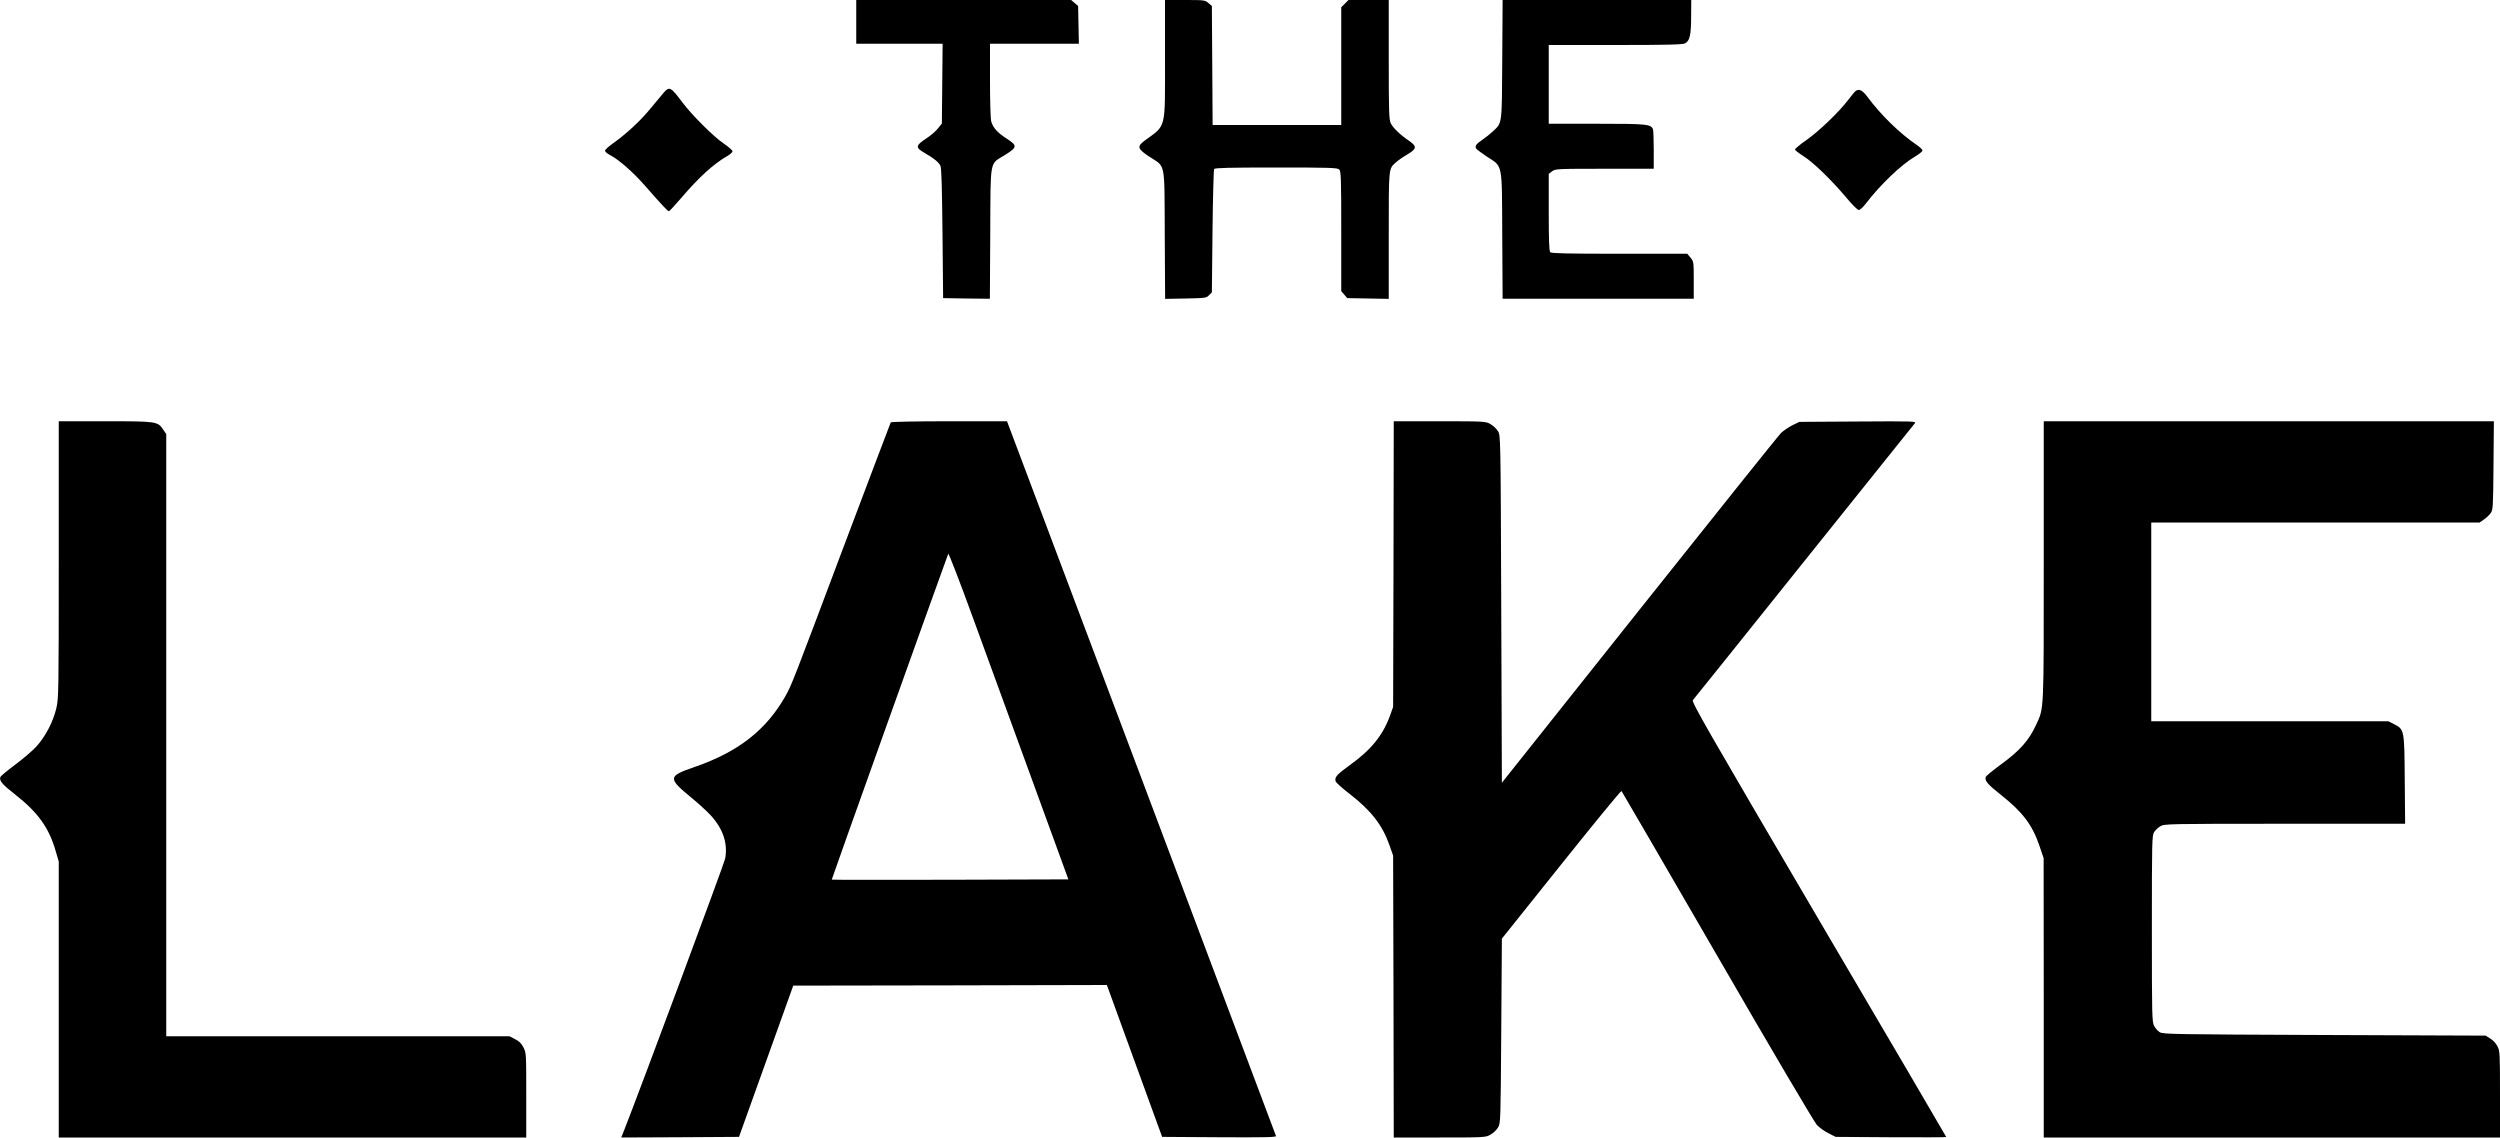 <?xml version="1.0" standalone="no"?>
<!DOCTYPE svg PUBLIC "-//W3C//DTD SVG 20010904//EN" "http://www.w3.org/TR/2001/REC-SVG-20010904/DTD/svg10.dtd">
<svg xmlns="http://www.w3.org/2000/svg" version="1.0" width="2000pt" height="910pt" viewBox="0 0 2000 910" preserveAspectRatio="xMidYMid meet">

<g transform="translate(0,910) scale(0.1,-0.1)" fill="#000000" stroke="none">
<path d="M6850 8925 l0 -175 345 0 346 0 -3 -319 -3 -319 -31 -39 c-17 -21 -53 -53 -80 -71 -105 -70 -106 -80 -18 -131 68 -40 100 -66 117 -96 9 -14 13 -173 17 -540 l5 -520 187 -3 187 -2 3 524 c3 607 -8 548 119 627 98 61 99 74 14 129 -77 50 -110 87 -125 138 -6 21 -10 159 -10 330 l0 292 356 0 355 0 -3 151 -3 151 -28 24 -28 24 -860 0 -859 0 0 -175z"/>
<path d="M9320 8628 c0 -573 12 -524 -160 -651 -66 -49 -62 -66 34 -130 133 -87 121 -26 124 -623 l3 -515 164 3 c156 3 166 4 187 26 l23 23 5 487 c3 268 9 493 13 500 6 9 117 12 497 12 431 0 490 -2 504 -16 14 -14 16 -72 16 -494 l0 -479 24 -28 24 -28 166 -3 166 -3 0 506 c0 550 -2 533 57 586 15 14 56 43 91 63 77 46 79 64 15 109 -72 49 -129 104 -147 141 -14 30 -16 95 -16 510 l0 476 -161 0 -161 0 -29 -29 -29 -29 0 -471 0 -471 -515 0 -514 0 -3 476 -3 476 -28 24 c-27 23 -33 24 -188 24 l-159 0 0 -472z"/>
<path d="M12018 8623 c-3 -532 0 -503 -75 -574 -21 -20 -59 -50 -84 -67 -49 -33 -62 -51 -50 -70 4 -7 43 -36 86 -65 129 -85 120 -36 123 -629 l3 -508 764 0 765 0 0 149 c0 146 -1 150 -26 180 l-26 31 -542 0 c-408 0 -545 3 -554 12 -9 9 -12 94 -12 319 l0 308 26 20 c26 20 37 21 420 21 l394 0 0 149 c0 82 -3 157 -6 166 -17 42 -44 45 -449 45 l-385 0 0 315 0 315 533 0 c408 0 538 3 557 13 38 19 49 67 49 215 l1 132 -755 0 -754 0 -3 -477z"/>
<path d="M5309 8358 c-15 -18 -62 -75 -105 -126 -82 -100 -188 -198 -296 -276 -38 -26 -68 -54 -68 -62 0 -7 18 -23 39 -34 70 -35 188 -139 283 -248 134 -153 180 -202 189 -202 4 0 47 46 96 103 146 171 262 276 370 338 24 13 43 31 43 39 -1 8 -31 35 -68 60 -83 56 -258 230 -336 335 -90 120 -101 126 -147 73z"/>
<path d="M14845 8372 c-6 -4 -33 -36 -60 -72 -75 -98 -230 -247 -333 -320 -51 -35 -92 -70 -92 -76 0 -6 28 -28 63 -50 78 -48 221 -186 340 -326 50 -61 97 -108 107 -108 10 0 36 24 58 53 112 147 283 311 390 373 34 20 62 43 62 50 0 7 -21 28 -47 45 -134 91 -285 238 -392 382 -41 56 -68 69 -96 49z"/>
<path d="M470 4623 c0 -1075 -1 -1111 -20 -1192 -26 -107 -86 -222 -158 -302 -31 -34 -108 -100 -170 -146 -62 -46 -116 -91 -119 -99 -11 -29 15 -60 123 -144 177 -139 266 -263 318 -444 l26 -88 0 -1104 0 -1104 1870 0 1870 0 0 338 c0 330 0 339 -22 382 -17 33 -35 51 -68 67 l-44 23 -1373 0 -1373 0 0 2409 0 2408 -23 34 c-45 68 -49 69 -464 69 l-373 0 0 -1107z"/>
<path d="M7126 5721 c-3 -5 -170 -447 -372 -982 -414 -1102 -420 -1116 -469 -1205 -153 -272 -378 -449 -726 -569 -218 -75 -219 -89 -26 -248 57 -47 126 -110 154 -141 98 -107 137 -226 114 -346 -9 -43 -674 -1832 -816 -2193 l-15 -37 471 2 471 3 217 605 217 605 1255 2 1254 3 221 -608 221 -607 457 -3 c365 -2 457 0 454 10 -3 7 -488 1297 -1078 2866 l-1074 2852 -462 0 c-257 0 -465 -4 -468 -9z m1142 -2891 l279 -765 -945 -3 c-520 -1 -947 -1 -948 1 -2 2 815 2288 932 2607 3 8 95 -230 204 -530 110 -300 324 -889 478 -1310z"/>
<path d="M11148 4588 l-3 -1143 -23 -65 c-58 -162 -153 -279 -325 -402 -102 -74 -122 -96 -112 -128 3 -11 52 -55 108 -98 176 -136 266 -251 324 -417 l28 -80 3 -1127 2 -1128 368 0 c361 0 368 1 406 23 22 12 49 38 60 57 21 34 21 51 26 773 l5 738 475 594 c261 327 478 591 482 587 4 -4 349 -599 768 -1322 439 -760 776 -1330 796 -1351 20 -20 61 -50 92 -65 l57 -29 443 -3 c243 -1 442 -1 442 2 0 2 -459 786 -1021 1741 -900 1534 -1018 1739 -1006 1754 8 9 407 506 887 1106 480 600 880 1098 888 1108 15 17 -4 18 -454 15 l-469 -3 -56 -27 c-31 -16 -71 -43 -90 -61 -19 -18 -529 -656 -1134 -1416 l-1100 -1383 -5 1388 c-5 1379 -5 1389 -26 1424 -11 19 -38 45 -60 57 -38 22 -45 23 -406 23 l-368 0 -2 -1142z"/>
<path d="M16350 4613 c0 -1222 2 -1173 -59 -1307 -59 -130 -132 -212 -295 -330 -57 -42 -107 -83 -110 -92 -11 -28 17 -61 119 -141 176 -139 254 -242 311 -411 l33 -97 1 -1117 0 -1118 1825 0 1825 0 0 345 c0 324 -1 348 -20 384 -11 22 -36 50 -57 62 l-38 24 -1290 5 c-1210 5 -1293 6 -1318 23 -15 9 -35 32 -44 50 -17 30 -18 83 -18 777 0 702 1 747 18 773 10 16 32 37 50 47 31 19 58 20 995 20 l963 0 -3 353 c-3 402 -3 402 -88 445 l-44 22 -948 0 -948 0 0 795 0 795 1314 0 1313 0 33 23 c18 12 43 35 54 50 20 27 21 41 24 383 l3 354 -1801 0 -1800 0 0 -1117z"/>
</g>
</svg>
